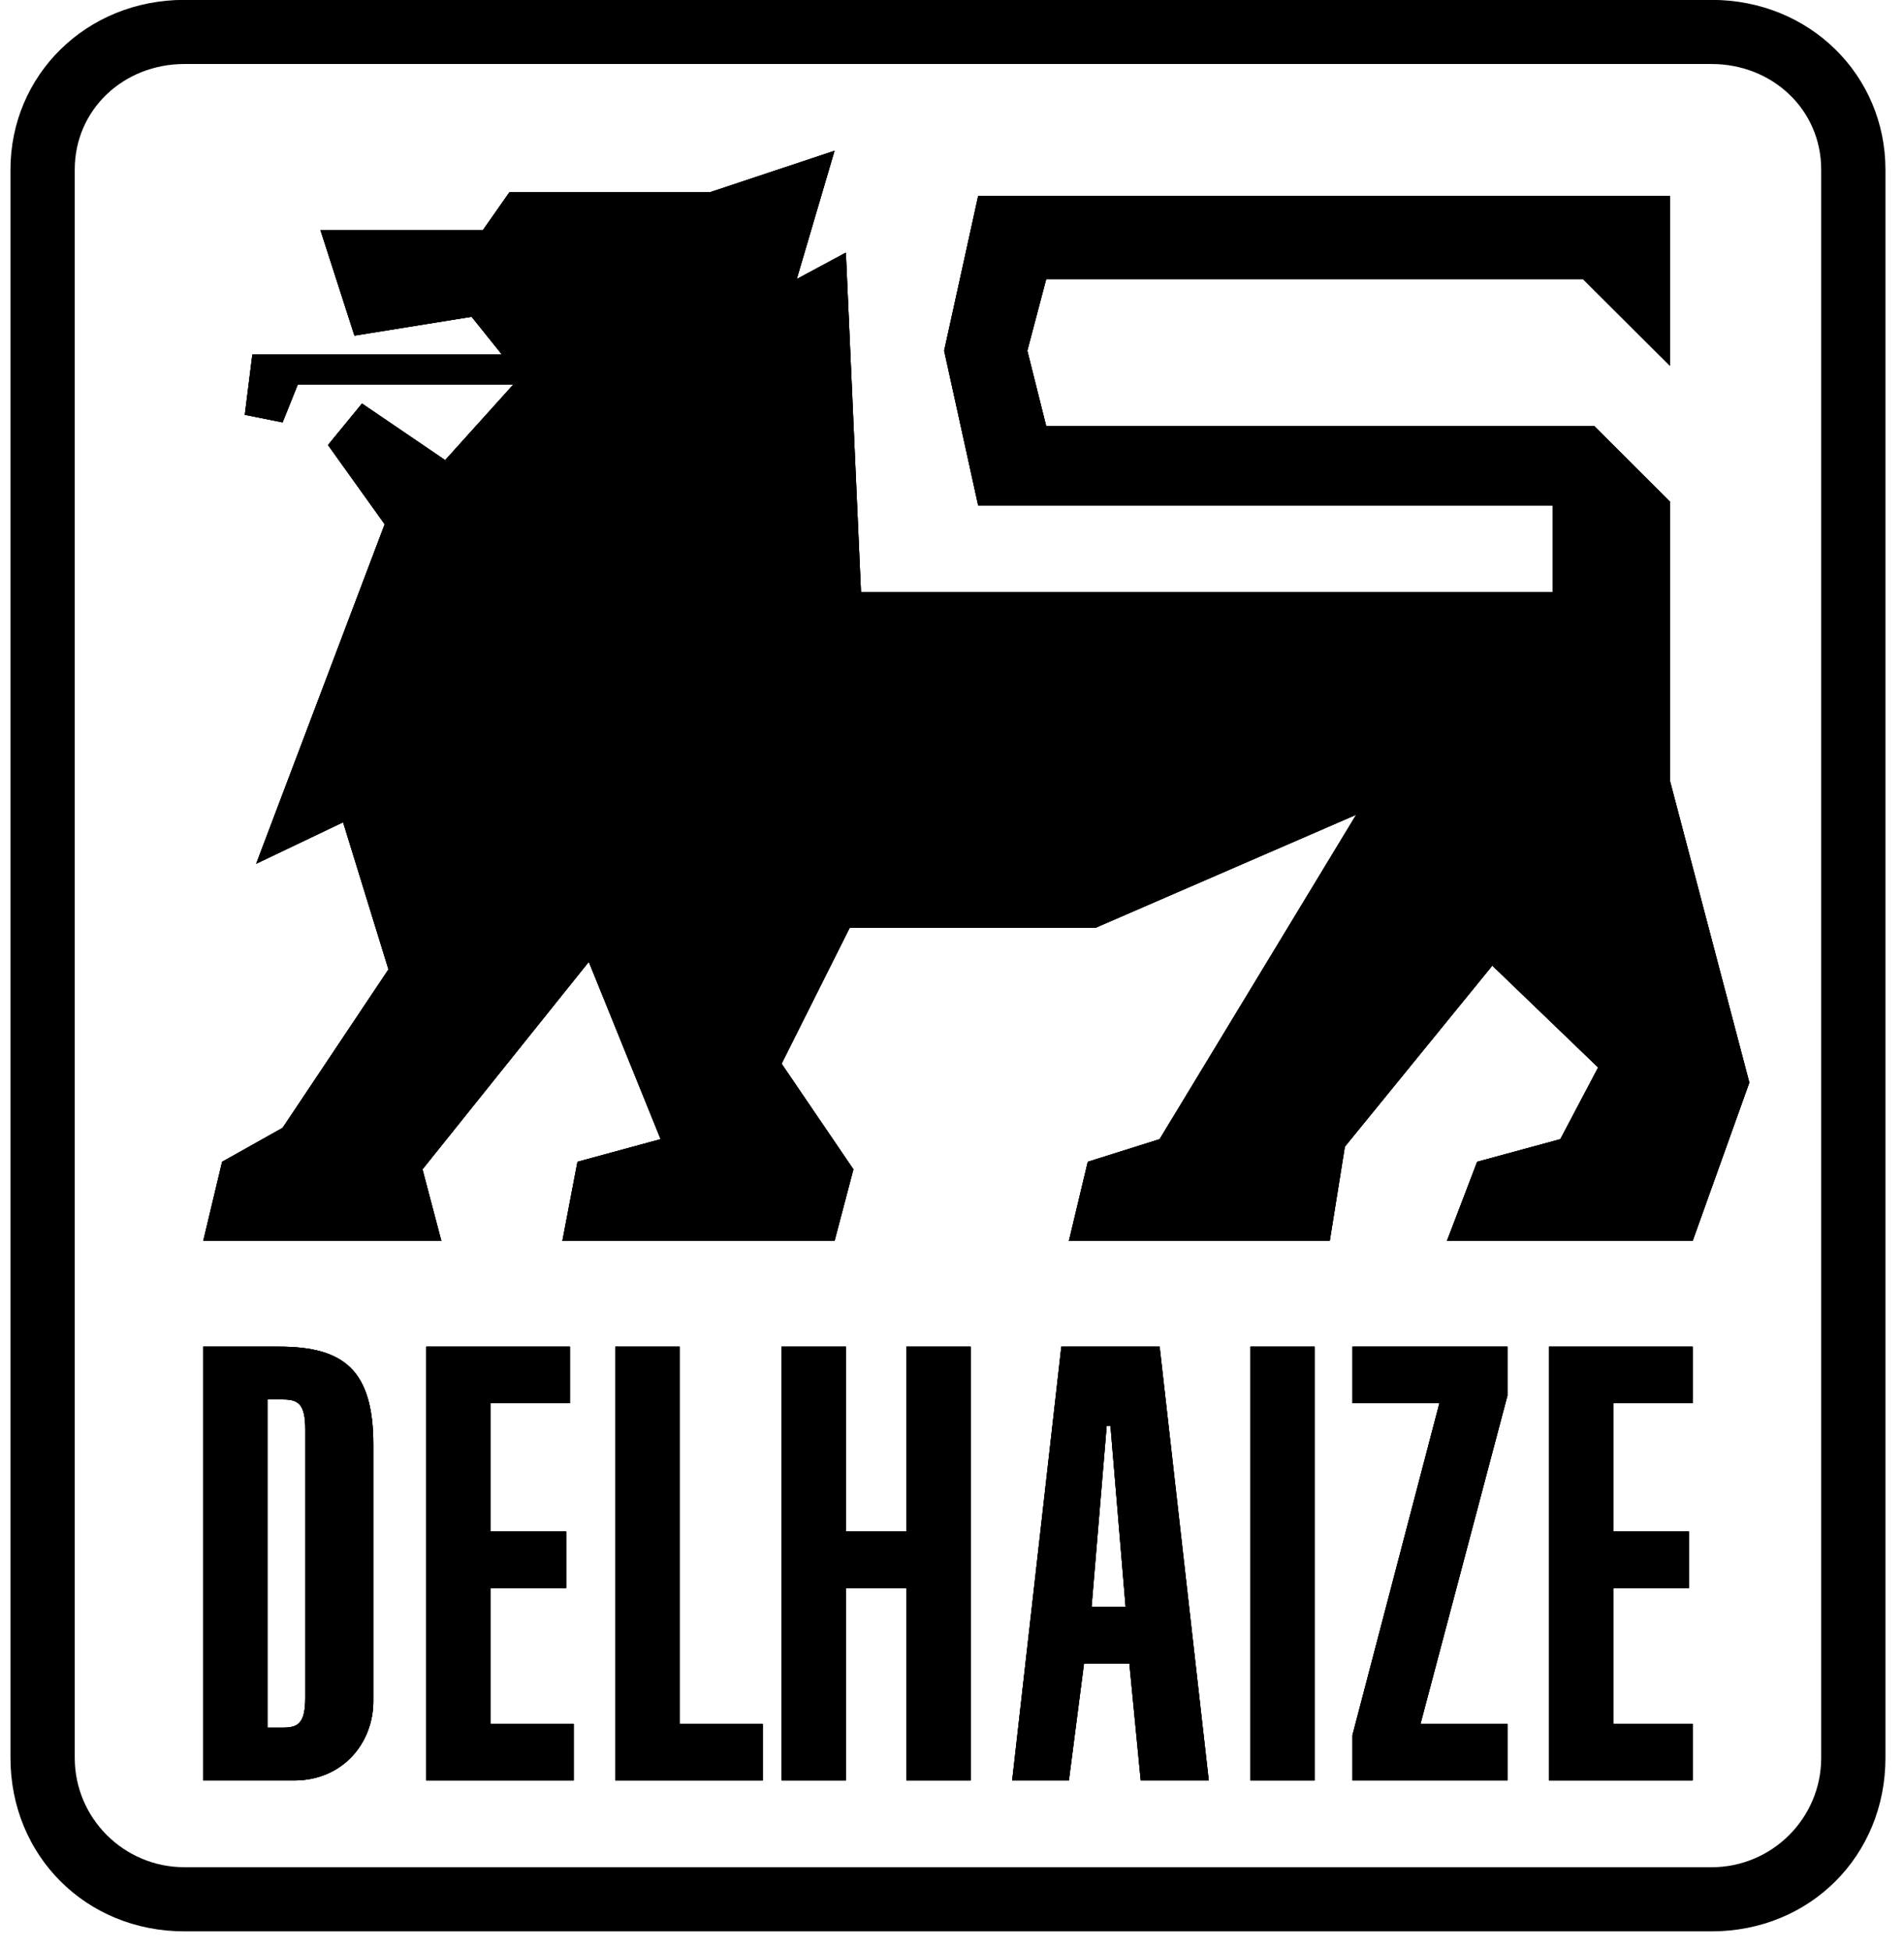 <svg width="82" height="84" viewBox="0 0 82 84" fill="none" xmlns="http://www.w3.org/2000/svg">
<g clip-path="url(#clip0_90_1079)">
<path fill-rule="evenodd" clip-rule="evenodd" d="M12.008 57.98H8.752V76.659H12.66C14.776 76.659 16.078 75.034 16.078 73.246V62.203C16.078 58.954 14.776 57.98 12.008 57.98ZM13.148 73.086C13.148 74.222 12.823 74.384 12.171 74.384H11.52V60.254H12.171C12.823 60.254 13.148 60.416 13.148 61.553V73.086Z" fill="#007AFF" style="fill:#007AFF;fill:color(display-p3 0 0.478 1);fill-opacity:1;"/>
<path fill-rule="evenodd" clip-rule="evenodd" d="M21.127 74.222H24.708V76.659H18.359V57.98H24.545V60.416H21.127V65.938H24.383V68.375H21.127V74.222Z" fill="#007AFF" style="fill:#007AFF;fill:color(display-p3 0 0.478 1);fill-opacity:1;"/>
<path fill-rule="evenodd" clip-rule="evenodd" d="M29.268 74.222H32.849V76.659H26.5V57.98H29.268V74.222Z" fill="#007AFF" style="fill:#007AFF;fill:color(display-p3 0 0.478 1);fill-opacity:1;"/>
<path fill-rule="evenodd" clip-rule="evenodd" d="M39.035 57.98H41.803V76.659H39.035V68.375H36.43V76.659H33.662V57.98H36.43V65.938H39.035V57.98Z" fill="#007AFF" style="fill:#007AFF;fill:color(display-p3 0 0.478 1);fill-opacity:1;"/>
<path fill-rule="evenodd" clip-rule="evenodd" d="M49.942 57.98H45.709L43.592 76.658H46.034L46.685 71.623H48.639L49.128 76.658H52.058L49.942 57.98ZM47.011 69.187L47.662 61.39H47.825L48.477 69.187H47.011Z" fill="#007AFF" style="fill:#007AFF;fill:color(display-p3 0 0.478 1);fill-opacity:1;"/>
<path d="M56.619 57.98H53.852V76.659H56.619V57.98Z" fill="#007AFF" style="fill:#007AFF;fill:color(display-p3 0 0.478 1);fill-opacity:1;"/>
<path fill-rule="evenodd" clip-rule="evenodd" d="M58.246 57.98H64.921V60.091L61.177 74.222H64.921V76.659H58.246V74.709L61.991 60.416H58.246V57.98Z" fill="#007AFF" style="fill:#007AFF;fill:color(display-p3 0 0.478 1);fill-opacity:1;"/>
<path fill-rule="evenodd" clip-rule="evenodd" d="M66.711 57.98H72.898V60.416H69.479V65.938H72.735V68.375H69.479V74.222H72.898V76.659H66.711V57.98Z" fill="#007AFF" style="fill:#007AFF;fill:color(display-p3 0 0.478 1);fill-opacity:1;"/>
<path fill-rule="evenodd" clip-rule="evenodd" d="M71.92 33.617L75.339 46.611L72.897 53.431H62.314L63.617 50.021L67.199 49.047L68.827 45.96L64.269 41.575L57.919 49.371L57.268 53.432H46.034L46.848 50.021L49.942 49.047L58.407 35.079L47.173 39.95H36.592L33.661 45.798L36.754 50.346L35.941 53.432H24.219L24.87 50.021L28.451 49.047L25.358 41.412L18.195 50.346L19.009 53.431H8.752L9.566 50.021L12.171 48.559L16.73 41.738L14.776 35.403L11.032 37.19L16.567 22.572L14.125 19.161L15.59 17.374L19.172 19.811L22.102 16.562H12.822L12.171 18.186L10.543 17.861L10.869 15.263H21.614L20.311 13.639L15.265 14.451L13.799 9.903H20.8L21.939 8.279H30.568L35.941 6.492L34.313 12.015L36.429 10.877L37.08 25.495H66.873V21.76H42.127L40.662 15.1L42.127 8.441H71.92V15.75L68.175 12.015H45.058L44.244 15.1L45.058 18.349H68.664L71.92 21.597V33.617Z" fill="#007AFF" style="fill:#007AFF;fill:color(display-p3 0 0.478 1);fill-opacity:1;"/>
<path fill-rule="evenodd" clip-rule="evenodd" d="M73.713 -0.005H7.94C3.707 -0.005 0.451 3.243 0.451 7.304V75.683C0.451 79.906 3.707 83.155 7.94 83.155H73.713C77.945 83.155 81.201 79.907 81.201 75.684V7.304C81.201 3.243 77.945 -0.005 73.713 -0.005ZM78.434 75.684C78.434 78.283 76.317 80.394 73.713 80.394V80.393H7.94C5.335 80.393 3.219 78.282 3.219 75.683V7.304C3.219 4.705 5.335 2.756 7.94 2.756H73.713C76.317 2.756 78.434 4.705 78.434 7.304V75.684Z" fill="#007AFF" style="fill:#007AFF;fill:color(display-p3 0 0.478 1);fill-opacity:1;"/>
<path fill-rule="evenodd" clip-rule="evenodd" d="M12.008 57.98H8.752V76.659H12.66C14.776 76.659 16.078 75.034 16.078 73.246V62.203C16.078 58.954 14.776 57.98 12.008 57.98ZM13.148 73.086C13.148 74.222 12.823 74.384 12.171 74.384H11.52V60.254H12.171C12.823 60.254 13.148 60.416 13.148 61.553V73.086Z" fill="#007AFF" style="fill:#007AFF;fill:color(display-p3 0 0.478 1);fill-opacity:1;"/>
<path fill-rule="evenodd" clip-rule="evenodd" d="M21.127 74.222H24.708V76.659H18.359V57.98H24.545V60.416H21.127V65.938H24.383V68.375H21.127V74.222Z" fill="#007AFF" style="fill:#007AFF;fill:color(display-p3 0 0.478 1);fill-opacity:1;"/>
<path fill-rule="evenodd" clip-rule="evenodd" d="M29.268 74.222H32.849V76.659H26.5V57.98H29.268V74.222Z" fill="#007AFF" style="fill:#007AFF;fill:color(display-p3 0 0.478 1);fill-opacity:1;"/>
<path fill-rule="evenodd" clip-rule="evenodd" d="M39.035 57.98H41.803V76.659H39.035V68.375H36.43V76.659H33.662V57.98H36.43V65.938H39.035V57.98Z" fill="#007AFF" style="fill:#007AFF;fill:color(display-p3 0 0.478 1);fill-opacity:1;"/>
<path fill-rule="evenodd" clip-rule="evenodd" d="M49.942 57.98H45.709L43.592 76.658H46.034L46.685 71.623H48.639L49.128 76.658H52.058L49.942 57.98ZM47.011 69.187L47.662 61.39H47.825L48.477 69.187H47.011Z" fill="#007AFF" style="fill:#007AFF;fill:color(display-p3 0 0.478 1);fill-opacity:1;"/>
<path d="M56.619 57.98H53.852V76.659H56.619V57.98Z" fill="#007AFF" style="fill:#007AFF;fill:color(display-p3 0 0.478 1);fill-opacity:1;"/>
<path fill-rule="evenodd" clip-rule="evenodd" d="M58.246 57.98H64.921V60.091L61.177 74.222H64.921V76.659H58.246V74.709L61.991 60.416H58.246V57.98Z" fill="#007AFF" style="fill:#007AFF;fill:color(display-p3 0 0.478 1);fill-opacity:1;"/>
<path fill-rule="evenodd" clip-rule="evenodd" d="M66.711 57.98H72.898V60.416H69.479V65.938H72.735V68.375H69.479V74.222H72.898V76.659H66.711V57.98Z" fill="#007AFF" style="fill:#007AFF;fill:color(display-p3 0 0.478 1);fill-opacity:1;"/>
<path fill-rule="evenodd" clip-rule="evenodd" d="M75.339 46.611L72.897 53.431H62.314L63.617 50.021L67.199 49.047L68.827 45.96L64.269 41.575L57.919 49.371L57.268 53.432H46.034L46.848 50.021L49.942 49.047L58.407 35.079L47.173 39.95H36.592L33.661 45.798L36.754 50.346L35.941 53.432H24.219L24.87 50.021L28.451 49.047L25.358 41.412L18.195 50.346L19.009 53.431H8.752L9.566 50.021L12.171 48.559L16.73 41.738L14.776 35.403L11.032 37.19L16.567 22.572L14.125 19.161L15.59 17.374L19.172 19.811L22.102 16.562H12.822L12.171 18.186L10.543 17.861L10.869 15.263H21.614L20.311 13.639L15.265 14.451L13.799 9.903H20.8L21.939 8.279H30.568L35.941 6.492L34.313 12.015L36.429 10.877L37.08 25.495H66.873V21.76H42.127L40.662 15.1L42.127 8.441H71.92V15.75L68.175 12.015H45.058L44.244 15.1L45.058 18.349H68.664L71.92 21.597V33.617L75.339 46.611Z" fill="#007AFF" style="fill:#007AFF;fill:color(display-p3 0 0.478 1);fill-opacity:1;"/>
<path fill-rule="evenodd" clip-rule="evenodd" d="M72.897 60.416V57.98H66.71V76.659H72.897V74.222H69.478V68.375H72.735V65.938H69.478V60.416H72.897ZM64.92 57.98H58.245V60.416H61.99L58.245 74.709V76.659H64.92V74.222H61.176L64.92 60.091V57.98ZM53.85 57.98V76.659H56.617V57.98H53.85ZM49.942 57.98H45.709L43.592 76.658H46.034L46.685 71.623H48.639L49.128 76.658H52.058L49.942 57.98ZM47.011 69.187L47.662 61.39H47.825L48.476 69.187H47.011ZM39.034 57.98V65.938H36.429V57.98H33.662V76.659H36.429V68.375H39.034V76.659H41.802V57.98H39.034ZM29.266 74.222V57.98H26.498V76.659H32.848V74.222H29.266ZM21.126 74.222V68.375H24.382V65.938H21.126V60.416H24.544V57.98H18.358V76.659H24.707V74.222H21.126ZM12.008 57.98H8.752V76.659H12.66C14.776 76.659 16.078 75.034 16.078 73.246V62.203C16.078 58.954 14.776 57.98 12.008 57.98ZM13.148 73.086C13.148 74.222 12.823 74.384 12.171 74.384H11.52V60.254H12.171C12.823 60.254 13.148 60.416 13.148 61.553V73.086Z" fill="#007AFF" style="fill:#007AFF;fill:color(display-p3 0 0.478 1);fill-opacity:1;"/>
<path fill-rule="evenodd" clip-rule="evenodd" d="M75.339 46.611L72.897 53.431H62.314L63.617 50.021L67.199 49.047L68.827 45.96L64.269 41.575L57.919 49.371L57.268 53.432H46.034L46.848 50.021L49.942 49.047L58.407 35.079L47.173 39.95H36.592L33.661 45.798L36.754 50.346L35.941 53.432H24.219L24.87 50.021L28.451 49.047L25.358 41.412L18.195 50.346L19.009 53.431H8.752L9.566 50.021L12.171 48.559L16.73 41.738L14.776 35.403L11.032 37.19L16.567 22.572L14.125 19.161L15.59 17.374L19.172 19.811L22.102 16.562H12.822L12.171 18.186L10.543 17.861L10.869 15.263H21.614L20.311 13.639L15.265 14.451L13.799 9.903H20.8L21.939 8.279H30.568L35.941 6.492L34.313 12.015L36.429 10.877L37.08 25.495H66.873V21.76H42.127L40.662 15.1L42.127 8.441H71.92V15.75L68.175 12.015H45.058L44.244 15.1L45.058 18.349H68.664L71.92 21.597V33.617L75.339 46.611Z" fill="#007AFF" style="fill:#007AFF;fill:color(display-p3 0 0.478 1);fill-opacity:1;"/>
</g>
<defs>
<clipPath id="clip0_90_1079">
<rect width="80.75" height="83.16" fill="white" style="fill:white;fill-opacity:1;" transform="translate(0.451 -0.005)"/>
</clipPath>
</defs>
</svg>
